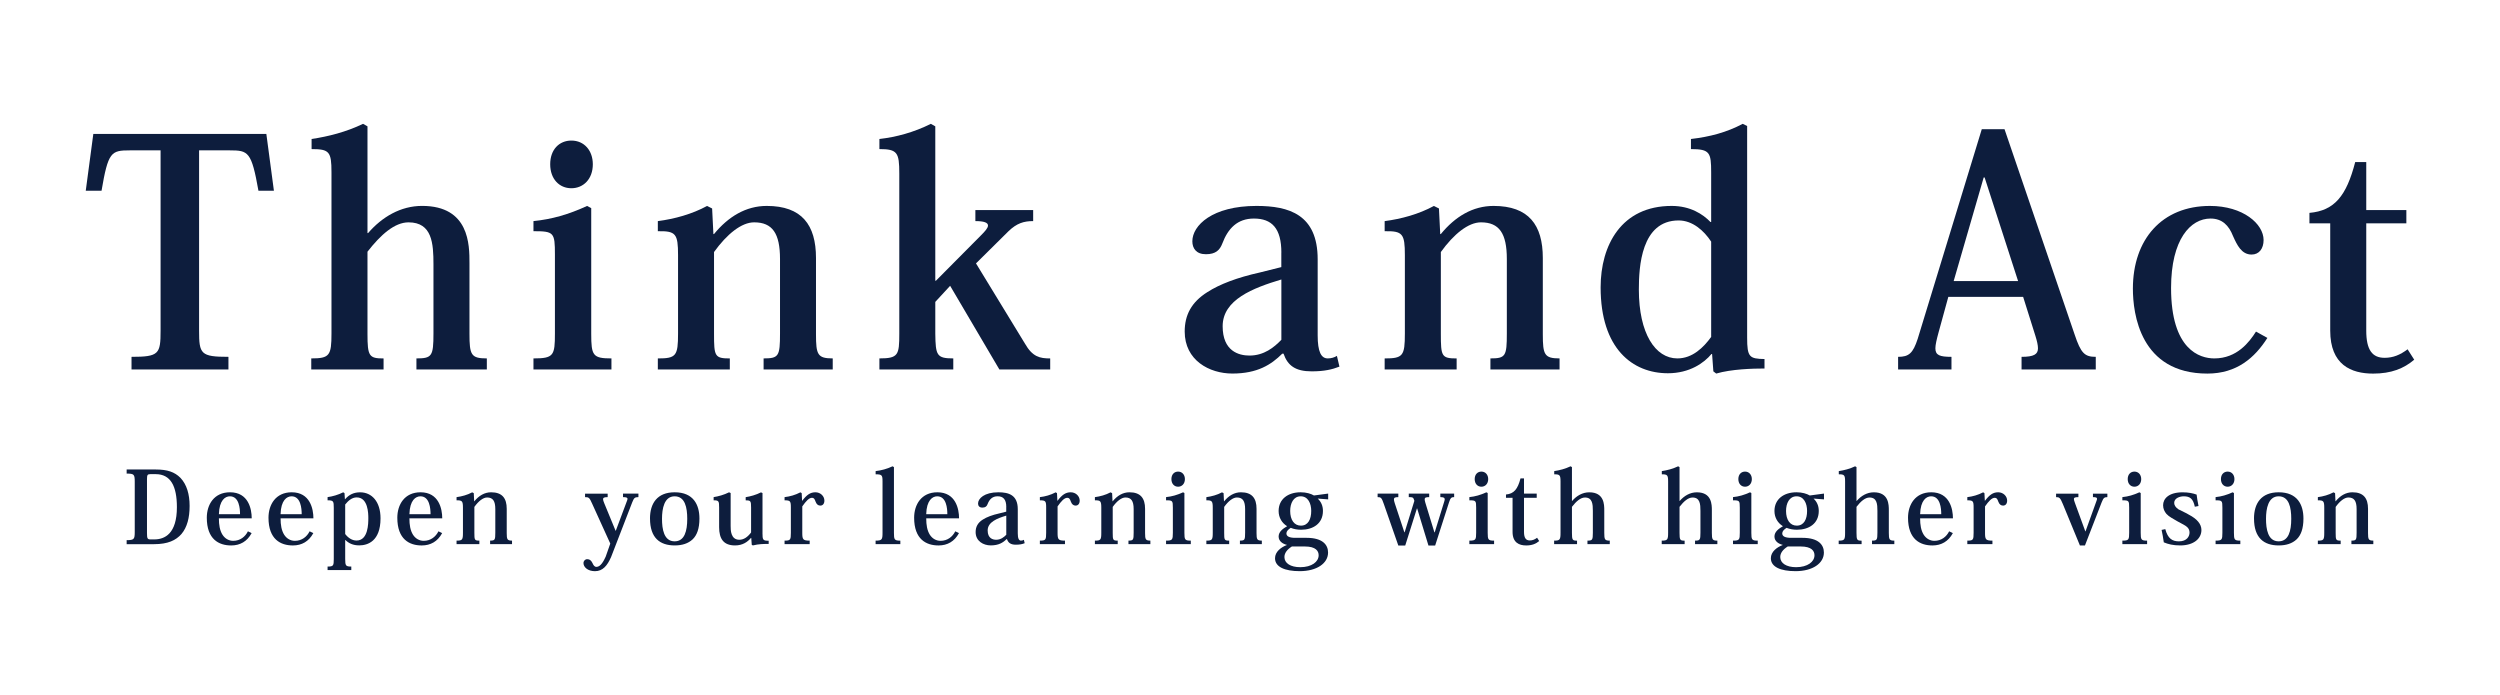 <?xml version="1.0" encoding="UTF-8"?><svg id="_レイヤー_1" xmlns="http://www.w3.org/2000/svg" viewBox="0 0 1000.59 278.17"><defs><style>.cls-1{fill:#0d1d3d;stroke-width:0px;}</style></defs><path class="cls-1" d="M79.68,60.18v72.15c0,9.35.63,10.49,11.75,10.49v5.05h-38.79v-5.05c10.99,0,11.63-1.14,11.63-10.49V60.18h-12.26c-7.58,0-8.72.63-11.37,16.17h-6.32l3.03-22.75h69.25l3.03,22.75h-6.19c-2.78-15.67-4.04-16.17-11.5-16.17h-12.26Z"/><path class="cls-1" d="M124.58,143.45c7.33,0,8.09-1.14,8.09-9.98v-64.57c0-8.21-.88-9.23-7.96-9.23v-4.04c6.7-1.01,13.77-2.78,20.6-6.07l1.77,1.01v42.71h.25c5.56-6.44,13.02-10.87,21.61-10.87,18.96,0,18.96,15.67,18.96,22.87v28.31c0,8.47.63,9.86,6.95,9.86v4.42h-28.18v-4.42c6.19,0,6.82-.88,6.82-9.98v-27.67c0-8.34-.51-16.81-9.98-16.81-5.56,0-11.12,4.93-16.43,11.75v32.86c0,8.97.63,9.86,6.44,9.86v4.42h-28.94v-4.42Z"/><path class="cls-1" d="M236.63,83.3v50.29c0,8.72.63,9.86,8.09,9.86v4.42h-31.21v-4.42c8.09,0,8.59-1.14,8.59-9.98v-31.59c0-8.85-.38-9.35-8.59-9.35v-4.04c7.46-.76,14.03-2.65,21.48-6.07l1.64.88ZM237.27,65.74c0,5.94-3.79,9.6-8.59,9.6s-8.47-3.67-8.47-9.6,3.66-9.48,8.47-9.48c5.18,0,8.59,4.04,8.59,9.48Z"/><path class="cls-1" d="M285.78,93.67c5.69-6.95,12.76-11.25,21.1-11.25,14.03,0,19.71,7.58,19.71,20.85v30.58c0,8.09.63,9.6,6.7,9.6v4.42h-27.67v-4.42c6.07,0,6.57-.88,6.57-9.98v-29.82c0-10.24-3.03-14.66-10.36-14.66-5.05,0-10.87,4.68-16.05,11.88v32.73c0,8.97.25,9.86,6.32,9.86v4.42h-28.81v-4.42c7.33,0,8.09-1.01,8.09-9.98v-31.34c0-8.59-.88-9.73-8.09-9.6v-4.04c6.7-.88,13.65-2.78,19.71-6.07l2.02,1.01.51,10.24h.25Z"/><path class="cls-1" d="M374.33,112.37h.25l17.94-18.07c1.77-1.77,2.91-3.03,2.91-4.04,0-1.14-1.52-1.77-5.05-1.77v-4.42h23.13v4.42c-3.79,0-6.57.88-9.86,4.04l-13.02,12.89,19.59,32.1c3.03,5.31,5.94,5.94,10.11,5.94v4.42h-20.34l-19.71-33.49-5.94,6.44v12.76c.13,8.59.51,9.86,7.2,9.86v4.42h-29.57v-4.42c7.58,0,7.96-1.39,7.96-9.86v-64.19c0-8.34-.76-9.73-7.96-9.73v-4.04c6.7-.76,13.77-2.65,20.6-6.07l1.77,1.01v61.79Z"/><path class="cls-1" d="M512.85,101.12c0-9.73-3.79-13.65-10.99-13.65-6.57,0-10.36,3.92-12.64,9.98-1.01,2.65-2.65,4.3-6.57,4.3s-5.43-2.4-5.43-5.18c0-6.32,7.96-14.15,25.65-14.15,13.02,0,24.51,3.41,24.51,21.36v30.45c0,6.57,1.39,9.22,4.04,9.22,1.39,0,2.65-.38,3.66-1.01l1.01,4.3c-2.91,1.14-6.07,1.89-11.12,1.89-6.44,0-9.6-2.27-11.25-7.08h-.51c-4.42,4.42-9.98,7.96-19.97,7.96-9.23,0-19.08-5.31-19.08-16.81,0-6.57,2.65-11.75,9.1-15.8,4.93-3.16,11.88-5.81,20.98-7.84l8.59-2.15v-5.81ZM512.85,111.86c-11.37,3.41-23.5,8.09-23.5,18.7,0,9.98,6.44,11.75,10.74,11.75,5.81,0,9.86-3.29,12.76-6.32v-24.14Z"/><path class="cls-1" d="M576.68,93.67c5.69-6.95,12.76-11.25,21.1-11.25,14.03,0,19.71,7.58,19.71,20.85v30.58c0,8.09.63,9.6,6.7,9.6v4.42h-27.67v-4.42c6.07,0,6.57-.88,6.57-9.98v-29.82c0-10.24-3.03-14.66-10.36-14.66-5.05,0-10.87,4.68-16.05,11.88v32.73c0,8.97.25,9.86,6.32,9.86v4.42h-28.81v-4.42c7.33,0,8.09-1.01,8.09-9.98v-31.34c0-8.59-.88-9.73-8.09-9.6v-4.04c6.7-.88,13.65-2.78,19.71-6.07l2.02,1.01.51,10.24h.25Z"/><path class="cls-1" d="M684.87,88.86v-19.84c0-7.96-.51-9.35-8.09-9.35v-4.04c7.58-.88,14.28-2.65,20.72-6.07l1.77.88v84.67c0,7.83.88,8.47,6.95,8.59v3.79c-4.8,0-13.27.25-19.33,2.02l-1.14-.88-.51-6.95h-.25c-2.91,3.54-8.72,7.71-17.44,7.71-14.15,0-26.92-9.86-26.92-34.37,0-16.93,8.34-32.6,28.43-32.6,7.46,0,12.51,3.29,15.54,6.44h.25ZM684.87,96.7c-2.91-4.42-7.46-8.47-13.02-8.47-15.04,0-15.92,18.7-15.92,27.67,0,17.56,6.57,27.55,15.42,27.55,6.07,0,10.49-4.42,13.52-8.59v-38.16Z"/><path class="cls-1" d="M809.74,118.81h-29.95l-3.92,14.28c-.76,2.78-1.26,4.93-1.26,6.32,0,2.78,1.77,3.41,6.44,3.41v5.05h-21.36v-5.05c4.3,0,5.94-1.39,7.84-7.2l25.65-83.91h9.1l28.05,82.14c2.53,7.58,4.04,8.97,8.47,8.97v5.05h-29.7v-5.05c4.93,0,6.57-1.01,6.57-3.41,0-1.26-.38-2.91-1.01-4.93l-4.93-15.67ZM807.71,112.49l-13.39-41.45h-.38l-12.01,41.45h25.78Z"/><path class="cls-1" d="M907.49,135.24c-5.05,7.96-12.26,14.28-24.01,14.28-26.92,0-29.82-24.01-29.82-33.99,0-19.71,11.63-33.11,30.83-33.11,13.27,0,21.48,7.2,21.48,13.65,0,3.41-1.77,5.81-4.8,5.81-4.04,0-5.81-3.79-7.46-7.46-1.64-4.17-4.3-6.95-8.97-6.95-7.96,0-15.8,8.21-15.8,27.8,0,24.77,11.5,28.18,17.31,28.18,9.1,0,14.03-6.57,16.68-10.74l4.55,2.53Z"/><path class="cls-1" d="M924.32,89.37v-4.17c9.98-.88,14.79-6.7,18.32-20.34h4.42v19.21h16.05v5.31h-16.05v42.96c0,7.71,2.4,10.87,7.33,10.87,3.41,0,6.19-1.14,9.22-3.41l2.65,4.17c-4.17,3.54-9.22,5.56-16.43,5.56-8.85,0-17.19-3.54-17.19-17.19v-42.96h-8.34Z"/><path class="cls-1" d="M50.69,217.79v-1.6c3,0,3.24-.4,3.24-3.32v-20.03c0-2.96-.24-3.29-3.24-3.29v-1.64h11.7c4.61,0,7.49,1,9.81,3.32,2.56,2.68,3.69,6.61,3.69,11.26s-.96,8.53-3.28,11.26c-2.24,2.52-5.41,4.05-10.98,4.05h-10.94ZM60.11,189.78c-1.08,0-1.28.32-1.28,2.04v21.55c0,2.2.2,2.52,1.44,2.52h1.48c4.17,0,9.05-2.24,9.05-12.9,0-8.41-2.48-13.22-8.49-13.22h-2.2Z"/><path class="cls-1" d="M100.71,213.38c-1.8,3.32-4.61,4.93-8.17,4.93-4.93,0-9.77-2.44-9.77-11.1,0-5.17,2.84-10.18,9.29-10.18,7.37,0,8.69,6.69,8.69,10.42h-13.14c0,2.64.36,4.85,1.44,6.57,1,1.56,2.56,2.44,4.29,2.44,2.8,0,4.85-1.68,5.89-3.81l1.48.72ZM96.07,205.81c0-2.28-.36-7.17-4.05-7.17-1.88,0-4.25,1.52-4.41,7.17h8.45Z"/><path class="cls-1" d="M125.4,213.38c-1.8,3.32-4.61,4.93-8.17,4.93-4.93,0-9.77-2.44-9.77-11.1,0-5.17,2.84-10.18,9.29-10.18,7.37,0,8.69,6.69,8.69,10.42h-13.14c0,2.64.36,4.85,1.44,6.57,1,1.56,2.56,2.44,4.29,2.44,2.8,0,4.85-1.68,5.89-3.81l1.48.72ZM120.75,205.81c0-2.28-.36-7.17-4.05-7.17-1.88,0-4.25,1.52-4.41,7.17h8.45Z"/><path class="cls-1" d="M138.16,216.1v7.65c0,2.68.24,3.01,2.44,3.01v1.4h-9.49v-1.4c2.32,0,2.48-.36,2.48-3.01v-20.47c0-2.68-.12-3.04-2.48-3.04v-1.28c1.92-.24,4.29-.92,6.25-1.92l.52.32.16,2.44h.08c1.6-1.84,3.49-2.76,6.01-2.76,4.69,0,8.17,3.73,8.17,10.42,0,9.21-5.21,10.82-8.53,10.82-2.48,0-4.21-.84-5.53-2.16h-.08ZM138.16,213.74c1.2,1.56,2.76,2.6,4.53,2.6,4.69,0,4.73-6.77,4.73-9.01,0-1.76-.08-8.25-4.65-8.25-1.96,0-3.41,1.36-4.61,2.84v11.82Z"/><path class="cls-1" d="M176.96,213.38c-1.8,3.32-4.61,4.93-8.17,4.93-4.93,0-9.77-2.44-9.77-11.1,0-5.17,2.84-10.18,9.29-10.18,7.37,0,8.69,6.69,8.69,10.42h-13.14c0,2.64.36,4.85,1.44,6.57,1,1.56,2.56,2.44,4.29,2.44,2.8,0,4.85-1.68,5.89-3.81l1.48.72ZM172.32,205.81c0-2.28-.36-7.17-4.05-7.17-1.88,0-4.25,1.52-4.41,7.17h8.45Z"/><path class="cls-1" d="M189.87,200.6c1.8-2.2,4.05-3.57,6.69-3.57,4.45,0,6.25,2.4,6.25,6.61v9.69c0,2.56.2,3.04,2.12,3.04v1.4h-8.77v-1.4c1.92,0,2.08-.28,2.08-3.16v-9.45c0-3.24-.96-4.65-3.29-4.65-1.6,0-3.45,1.48-5.09,3.77v10.38c0,2.84.08,3.12,2,3.12v1.4h-9.13v-1.4c2.32,0,2.56-.32,2.56-3.16v-9.93c0-2.72-.28-3.08-2.56-3.04v-1.28c2.12-.28,4.33-.88,6.25-1.92l.64.32.16,3.24h.08Z"/><path class="cls-1" d="M244.25,217.55l-7.17-15.78c-1.16-2.64-1.4-2.8-2.92-2.8v-1.4h9.05v1.4c-1.28,0-1.84.2-1.84.84,0,.36.16.84.44,1.52l4.57,11.1h.08l4.41-11.78c.16-.4.28-.72.28-.96,0-.56-.52-.72-1.8-.72v-1.4h6.17v1.4c-1.4,0-1.76.24-2.48,2.08l-8.45,21.87c-1.52,3.49-3.37,5.69-6.45,5.69-2.92,0-4.61-1.64-4.61-3.24,0-.88.68-1.56,1.44-1.56,1.2,0,1.76.72,2.16,1.56.4.88.8,1.52,1.6,1.52,1.68,0,2.92-2.4,3.69-4.09l1.84-5.25Z"/><path class="cls-1" d="M260.15,207.53c0-6.05,2.88-10.5,9.89-10.5,7.49,0,9.9,5.01,9.9,10.5,0,4.05-1,6.69-2.72,8.33-1.8,1.68-4.21,2.44-7.17,2.44-5.89,0-9.89-2.96-9.89-10.78ZM264.96,207.65c0,4.05.72,9.01,5.05,9.01,4.01,0,5.05-4.17,5.05-9.01,0-4.53-.88-9.01-5.05-9.01s-5.05,4.93-5.05,9.01Z"/><path class="cls-1" d="M305.17,213.3c0,2.8.16,3.12,2.48,3.12v1.28c-2.04,0-3.93,0-6.33.6l-.44-.24-.2-2.76h-.12c-1.36,1.6-3.32,3-6.37,3-4.61,0-6.37-2.68-6.37-7.29v-7.85c0-2.64-.16-2.92-2.2-2.92v-1.28c1.88-.28,4.17-.92,6.17-1.92l.64.28v13.18c0,1.64,0,5.53,3.49,5.53,1.76,0,3.32-1.08,4.69-2.92v-9.97c0-2.64-.16-2.88-2.16-2.88v-1.28c1.88-.28,4.17-.92,6.13-1.92l.6.28v15.98Z"/><path class="cls-1" d="M321.02,200.4h.08c1.76-2.32,3.2-3.37,5.25-3.37s3.6,1.56,3.6,3.33c0,1.2-.6,2-1.64,2-.84,0-1.48-.48-1.88-1.56-.4-1.16-.72-1.56-1.44-1.56-1.2,0-2.4,1.32-3.89,3.44v10.58c0,2.68.28,3.12,2.96,3.12v1.4h-10.05v-1.4c2.32,0,2.52-.28,2.52-3.12v-10.13c0-2.6-.24-2.88-2.52-2.88v-1.28c2.12-.24,4.29-.84,6.33-1.92l.52.32.16,3.04Z"/><path class="cls-1" d="M350.46,216.38c2.56,0,2.76-.44,2.76-3.16v-20.51c0-2.52-.2-2.88-2.76-2.88v-1.28c2.28-.28,4.49-.84,6.77-1.92l.56.32v26.32c0,2.68.16,3.12,2.56,3.12v1.4h-9.9v-1.4Z"/><path class="cls-1" d="M383.81,213.38c-1.8,3.32-4.61,4.93-8.17,4.93-4.93,0-9.77-2.44-9.77-11.1,0-5.17,2.84-10.18,9.29-10.18,7.37,0,8.69,6.69,8.69,10.42h-13.14c0,2.64.36,4.85,1.44,6.57,1,1.56,2.56,2.44,4.29,2.44,2.8,0,4.85-1.68,5.89-3.81l1.48.72ZM379.16,205.81c0-2.28-.36-7.17-4.05-7.17-1.88,0-4.25,1.52-4.41,7.17h8.45Z"/><path class="cls-1" d="M402.75,202.96c0-3.08-1.2-4.33-3.49-4.33-2.08,0-3.28,1.24-4.01,3.17-.32.84-.84,1.36-2.08,1.36s-1.72-.76-1.72-1.64c0-2,2.52-4.49,8.13-4.49,4.13,0,7.77,1.08,7.77,6.77v9.65c0,2.08.44,2.92,1.28,2.92.44,0,.84-.12,1.16-.32l.32,1.36c-.92.36-1.92.6-3.52.6-2.04,0-3.04-.72-3.57-2.24h-.16c-1.4,1.4-3.16,2.52-6.33,2.52-2.92,0-6.05-1.68-6.05-5.33,0-2.08.84-3.73,2.88-5.01,1.56-1,3.77-1.84,6.65-2.48l2.72-.68v-1.84ZM402.75,206.37c-3.61,1.08-7.45,2.56-7.45,5.93,0,3.17,2.04,3.73,3.4,3.73,1.84,0,3.12-1.04,4.05-2v-7.65Z"/><path class="cls-1" d="M423.2,200.4h.08c1.76-2.32,3.2-3.37,5.25-3.37s3.6,1.56,3.6,3.33c0,1.2-.6,2-1.64,2-.84,0-1.48-.48-1.88-1.56-.4-1.16-.72-1.56-1.44-1.56-1.2,0-2.4,1.32-3.89,3.44v10.58c0,2.68.28,3.12,2.96,3.12v1.4h-10.05v-1.4c2.32,0,2.52-.28,2.52-3.12v-10.13c0-2.6-.24-2.88-2.52-2.88v-1.28c2.12-.24,4.29-.84,6.33-1.92l.52.32.16,3.04Z"/><path class="cls-1" d="M445.36,200.6c1.8-2.2,4.05-3.57,6.69-3.57,4.45,0,6.25,2.4,6.25,6.61v9.69c0,2.56.2,3.04,2.12,3.04v1.4h-8.77v-1.4c1.92,0,2.08-.28,2.08-3.16v-9.45c0-3.24-.96-4.65-3.29-4.65-1.6,0-3.45,1.48-5.09,3.77v10.38c0,2.84.08,3.12,2,3.12v1.4h-9.13v-1.4c2.32,0,2.56-.32,2.56-3.16v-9.93c0-2.72-.28-3.08-2.56-3.04v-1.28c2.12-.28,4.33-.88,6.25-1.92l.64.32.16,3.24h.08Z"/><path class="cls-1" d="M474.04,197.32v15.94c0,2.76.2,3.12,2.56,3.12v1.4h-9.9v-1.4c2.56,0,2.72-.36,2.72-3.16v-10.02c0-2.8-.12-2.96-2.72-2.96v-1.28c2.36-.24,4.45-.84,6.81-1.92l.52.28ZM474.24,191.75c0,1.88-1.2,3.05-2.72,3.05s-2.68-1.16-2.68-3.05,1.16-3,2.68-3c1.64,0,2.72,1.28,2.72,3Z"/><path class="cls-1" d="M489.97,200.6c1.8-2.2,4.05-3.57,6.69-3.57,4.45,0,6.25,2.4,6.25,6.61v9.69c0,2.56.2,3.04,2.12,3.04v1.4h-8.77v-1.4c1.92,0,2.08-.28,2.08-3.16v-9.45c0-3.24-.96-4.65-3.29-4.65-1.6,0-3.45,1.48-5.09,3.77v10.38c0,2.84.08,3.12,2,3.12v1.4h-9.13v-1.4c2.32,0,2.56-.32,2.56-3.16v-9.93c0-2.72-.28-3.08-2.56-3.04v-1.28c2.12-.28,4.33-.88,6.25-1.92l.64.32.16,3.24h.08Z"/><path class="cls-1" d="M527.41,199.56c1.36,1.28,2.08,2.92,2.08,4.93,0,5.09-3.97,7.53-8.73,7.53-1.48,0-2.88-.24-4.17-.76-1.08.72-1.72,1.4-1.72,2.24,0,1.16,1.16,1.76,3.53,1.76h4.57c6.45,0,8.57,2.84,8.57,5.89,0,4.33-4.53,7.45-11.34,7.45-5.97,0-9.89-1.68-9.89-5.17,0-2.6,2.4-4.41,4.81-5.33-1.72-.4-3.37-1.48-3.37-3.36s1.64-3.12,3.41-4.13c-2.04-1.24-3.41-3.4-3.41-6.09,0-4.77,3.77-7.49,8.81-7.49,2.28,0,4.09.56,5.33,1.28l5.69-.76v2.32l-4.17-.32ZM517.07,218.71c-1.88,1.2-3,2.6-3,4.25,0,2.44,2.44,4.05,6.33,4.05,4.65,0,7.37-2.2,7.37-4.77,0-1.68-1.08-3.52-5.53-3.52h-5.17ZM524.8,204.49c0-3.01-1.28-5.85-4.21-5.85s-4.21,2.84-4.21,5.85c0,3.57,1.6,5.89,4.29,5.89,2.88,0,4.13-2.56,4.13-5.89Z"/><path class="cls-1" d="M581.97,198.96c-1.08,0-1.44.32-2,2.04l-5.57,17.35h-2.68l-4.53-14.86h-.08l-4.69,14.86h-2.76l-5.77-16.54c-.92-2.68-1.2-2.84-2.52-2.84v-1.4h8.29v1.4c-1.28,0-1.76.2-1.76.92,0,.36.12.84.32,1.48l3.85,11.66h.12l3.89-12.58-.28-.8c-.24-.6-.6-.68-1.96-.68v-1.4h8.17v1.4c-1.28,0-1.8.16-1.8.88,0,.32.08.72.24,1.28l3.65,11.94h.12l3.85-12.46c.08-.32.16-.56.16-.76,0-.64-.48-.88-1.76-.88v-1.4h5.53v1.4Z"/><path class="cls-1" d="M595.43,197.32v15.94c0,2.76.2,3.12,2.56,3.12v1.4h-9.9v-1.4c2.56,0,2.72-.36,2.72-3.16v-10.02c0-2.8-.12-2.96-2.72-2.96v-1.28c2.36-.24,4.45-.84,6.81-1.92l.52.28ZM595.63,191.75c0,1.88-1.2,3.05-2.72,3.05s-2.68-1.16-2.68-3.05,1.16-3,2.68-3c1.64,0,2.72,1.28,2.72,3Z"/><path class="cls-1" d="M602.75,199.24v-1.32c3.16-.28,4.69-2.12,5.81-6.45h1.4v6.09h5.09v1.68h-5.09v13.62c0,2.44.76,3.45,2.32,3.45,1.08,0,1.96-.36,2.92-1.08l.84,1.32c-1.32,1.12-2.92,1.76-5.21,1.76-2.8,0-5.45-1.12-5.45-5.45v-13.62h-2.64Z"/><path class="cls-1" d="M622.02,216.38c2.32,0,2.56-.36,2.56-3.16v-20.47c0-2.6-.28-2.92-2.52-2.92v-1.28c2.12-.32,4.37-.88,6.53-1.92l.56.32v13.54h.08c1.76-2.04,4.13-3.45,6.85-3.45,6.01,0,6.01,4.97,6.01,7.25v8.97c0,2.68.2,3.12,2.2,3.12v1.4h-8.93v-1.4c1.96,0,2.16-.28,2.16-3.16v-8.77c0-2.64-.16-5.33-3.16-5.33-1.76,0-3.53,1.56-5.21,3.73v10.42c0,2.84.2,3.12,2.04,3.12v1.4h-9.17v-1.4Z"/><path class="cls-1" d="M665.08,216.38c2.32,0,2.56-.36,2.56-3.16v-20.47c0-2.6-.28-2.92-2.52-2.92v-1.28c2.12-.32,4.37-.88,6.53-1.92l.56.32v13.54h.08c1.76-2.04,4.13-3.45,6.85-3.45,6.01,0,6.01,4.97,6.01,7.25v8.97c0,2.68.2,3.12,2.2,3.12v1.4h-8.93v-1.4c1.96,0,2.16-.28,2.16-3.16v-8.77c0-2.64-.16-5.33-3.16-5.33-1.76,0-3.53,1.56-5.21,3.73v10.42c0,2.84.2,3.12,2.04,3.12v1.4h-9.17v-1.4Z"/><path class="cls-1" d="M700.95,197.32v15.94c0,2.76.2,3.12,2.56,3.12v1.4h-9.9v-1.4c2.56,0,2.72-.36,2.72-3.16v-10.02c0-2.8-.12-2.96-2.72-2.96v-1.28c2.36-.24,4.45-.84,6.81-1.92l.52.28ZM701.15,191.75c0,1.88-1.2,3.05-2.72,3.05s-2.68-1.16-2.68-3.05,1.16-3,2.68-3c1.64,0,2.72,1.28,2.72,3Z"/><path class="cls-1" d="M725.86,199.56c1.36,1.28,2.08,2.92,2.08,4.93,0,5.09-3.97,7.53-8.73,7.53-1.48,0-2.88-.24-4.17-.76-1.08.72-1.72,1.4-1.72,2.24,0,1.16,1.16,1.76,3.53,1.76h4.57c6.45,0,8.57,2.84,8.57,5.89,0,4.33-4.53,7.45-11.34,7.45-5.97,0-9.89-1.68-9.89-5.17,0-2.6,2.4-4.41,4.81-5.33-1.72-.4-3.37-1.48-3.37-3.36s1.64-3.12,3.4-4.13c-2.04-1.24-3.4-3.4-3.4-6.09,0-4.77,3.77-7.49,8.81-7.49,2.28,0,4.09.56,5.33,1.28l5.69-.76v2.32l-4.17-.32ZM715.52,218.71c-1.88,1.2-3,2.6-3,4.25,0,2.44,2.44,4.05,6.33,4.05,4.65,0,7.37-2.2,7.37-4.77,0-1.68-1.08-3.52-5.53-3.52h-5.17ZM723.26,204.49c0-3.01-1.28-5.85-4.21-5.85s-4.21,2.84-4.21,5.85c0,3.57,1.6,5.89,4.29,5.89,2.88,0,4.13-2.56,4.13-5.89Z"/><path class="cls-1" d="M735.91,216.38c2.32,0,2.56-.36,2.56-3.16v-20.47c0-2.6-.28-2.92-2.52-2.92v-1.28c2.12-.32,4.37-.88,6.53-1.92l.56.32v13.54h.08c1.76-2.04,4.13-3.45,6.85-3.45,6.01,0,6.01,4.97,6.01,7.25v8.97c0,2.68.2,3.12,2.2,3.12v1.4h-8.93v-1.4c1.96,0,2.16-.28,2.16-3.16v-8.77c0-2.64-.16-5.33-3.16-5.33-1.76,0-3.53,1.56-5.21,3.73v10.42c0,2.84.2,3.12,2.04,3.12v1.4h-9.17v-1.4Z"/><path class="cls-1" d="M781.6,213.38c-1.8,3.32-4.61,4.93-8.17,4.93-4.93,0-9.77-2.44-9.77-11.1,0-5.17,2.84-10.18,9.29-10.18,7.37,0,8.69,6.69,8.69,10.42h-13.14c0,2.64.36,4.85,1.44,6.57,1,1.56,2.56,2.44,4.29,2.44,2.8,0,4.85-1.68,5.89-3.81l1.48.72ZM776.96,205.81c0-2.28-.36-7.17-4.05-7.17-1.88,0-4.25,1.52-4.41,7.17h8.45Z"/><path class="cls-1" d="M794.4,200.4h.08c1.76-2.32,3.2-3.37,5.25-3.37s3.6,1.56,3.6,3.33c0,1.2-.6,2-1.64,2-.84,0-1.48-.48-1.88-1.56-.4-1.16-.72-1.56-1.44-1.56-1.2,0-2.4,1.32-3.89,3.44v10.58c0,2.68.28,3.12,2.96,3.12v1.4h-10.05v-1.4c2.32,0,2.52-.28,2.52-3.12v-10.13c0-2.6-.24-2.88-2.52-2.88v-1.28c2.12-.24,4.29-.84,6.33-1.92l.52.32.16,3.04Z"/><path class="cls-1" d="M834.45,218.31h-2l-6.81-16.54c-1.08-2.6-1.4-2.8-2.72-2.8v-1.4h8.93v1.4c-1.28,0-1.8.16-1.8.8,0,.32.16.8.4,1.48l4.17,11.42h.08l4.33-12.02c.16-.44.28-.76.28-1,0-.52-.44-.68-1.64-.68v-1.4h5.77v1.4c-1.16,0-1.56.24-2.28,2.08l-6.69,17.27Z"/><path class="cls-1" d="M856.79,197.32v15.94c0,2.76.2,3.12,2.56,3.12v1.4h-9.9v-1.4c2.56,0,2.72-.36,2.72-3.16v-10.02c0-2.8-.12-2.96-2.72-2.96v-1.28c2.36-.24,4.45-.84,6.81-1.92l.52.28ZM856.99,191.75c0,1.88-1.2,3.05-2.72,3.05s-2.68-1.16-2.68-3.05,1.16-3,2.68-3c1.64,0,2.72,1.28,2.72,3Z"/><path class="cls-1" d="M866.63,211.78c1,3.77,2.8,4.89,5.45,4.89,3.28,0,4.25-2.12,4.25-3.49,0-.84-.24-1.48-.8-2.08-.72-.8-2.04-1.32-4.09-2.48-1.72-1.04-3.28-1.76-4.37-2.96-.76-.92-1.32-2.04-1.32-3.45,0-2.6,2.24-5.17,7.81-5.17,2.4,0,4.21.4,5.61.92.16,1.2.32,2.52.76,4.57l-1.48.28c-.68-3.21-1.92-4.17-4.45-4.17-1.52,0-3.81.72-3.81,2.64,0,.96.64,1.84,1.68,2.56,1.28.72,3.21,1.48,4.21,2.16,3.24,1.68,5.01,3.73,5.01,6.13,0,3.4-3.04,6.17-8.49,6.17-2.88,0-4.89-.52-6.57-1.24-.24-1.76-.52-3.24-.88-4.97l1.48-.32Z"/><path class="cls-1" d="M894.1,197.32v15.94c0,2.76.2,3.12,2.56,3.12v1.4h-9.9v-1.4c2.56,0,2.72-.36,2.72-3.16v-10.02c0-2.8-.12-2.96-2.72-2.96v-1.28c2.36-.24,4.45-.84,6.81-1.92l.52.28ZM894.3,191.75c0,1.88-1.2,3.05-2.72,3.05s-2.68-1.16-2.68-3.05,1.16-3,2.68-3c1.64,0,2.72,1.28,2.72,3Z"/><path class="cls-1" d="M902.13,207.53c0-6.05,2.88-10.5,9.89-10.5,7.49,0,9.9,5.01,9.9,10.5,0,4.05-1,6.69-2.72,8.33-1.8,1.68-4.21,2.44-7.17,2.44-5.89,0-9.89-2.96-9.89-10.78ZM906.94,207.65c0,4.05.72,9.01,5.05,9.01,4.01,0,5.05-4.17,5.05-9.01,0-4.53-.88-9.01-5.05-9.01s-5.05,4.93-5.05,9.01Z"/><path class="cls-1" d="M934.83,200.6c1.8-2.2,4.05-3.57,6.69-3.57,4.45,0,6.25,2.4,6.25,6.61v9.69c0,2.56.2,3.04,2.12,3.04v1.4h-8.77v-1.4c1.92,0,2.08-.28,2.08-3.16v-9.45c0-3.24-.96-4.65-3.29-4.65-1.6,0-3.45,1.48-5.09,3.77v10.38c0,2.84.08,3.12,2,3.12v1.4h-9.13v-1.4c2.32,0,2.56-.32,2.56-3.16v-9.93c0-2.72-.28-3.08-2.56-3.04v-1.28c2.12-.28,4.33-.88,6.25-1.92l.64.32.16,3.24h.08Z"/></svg>